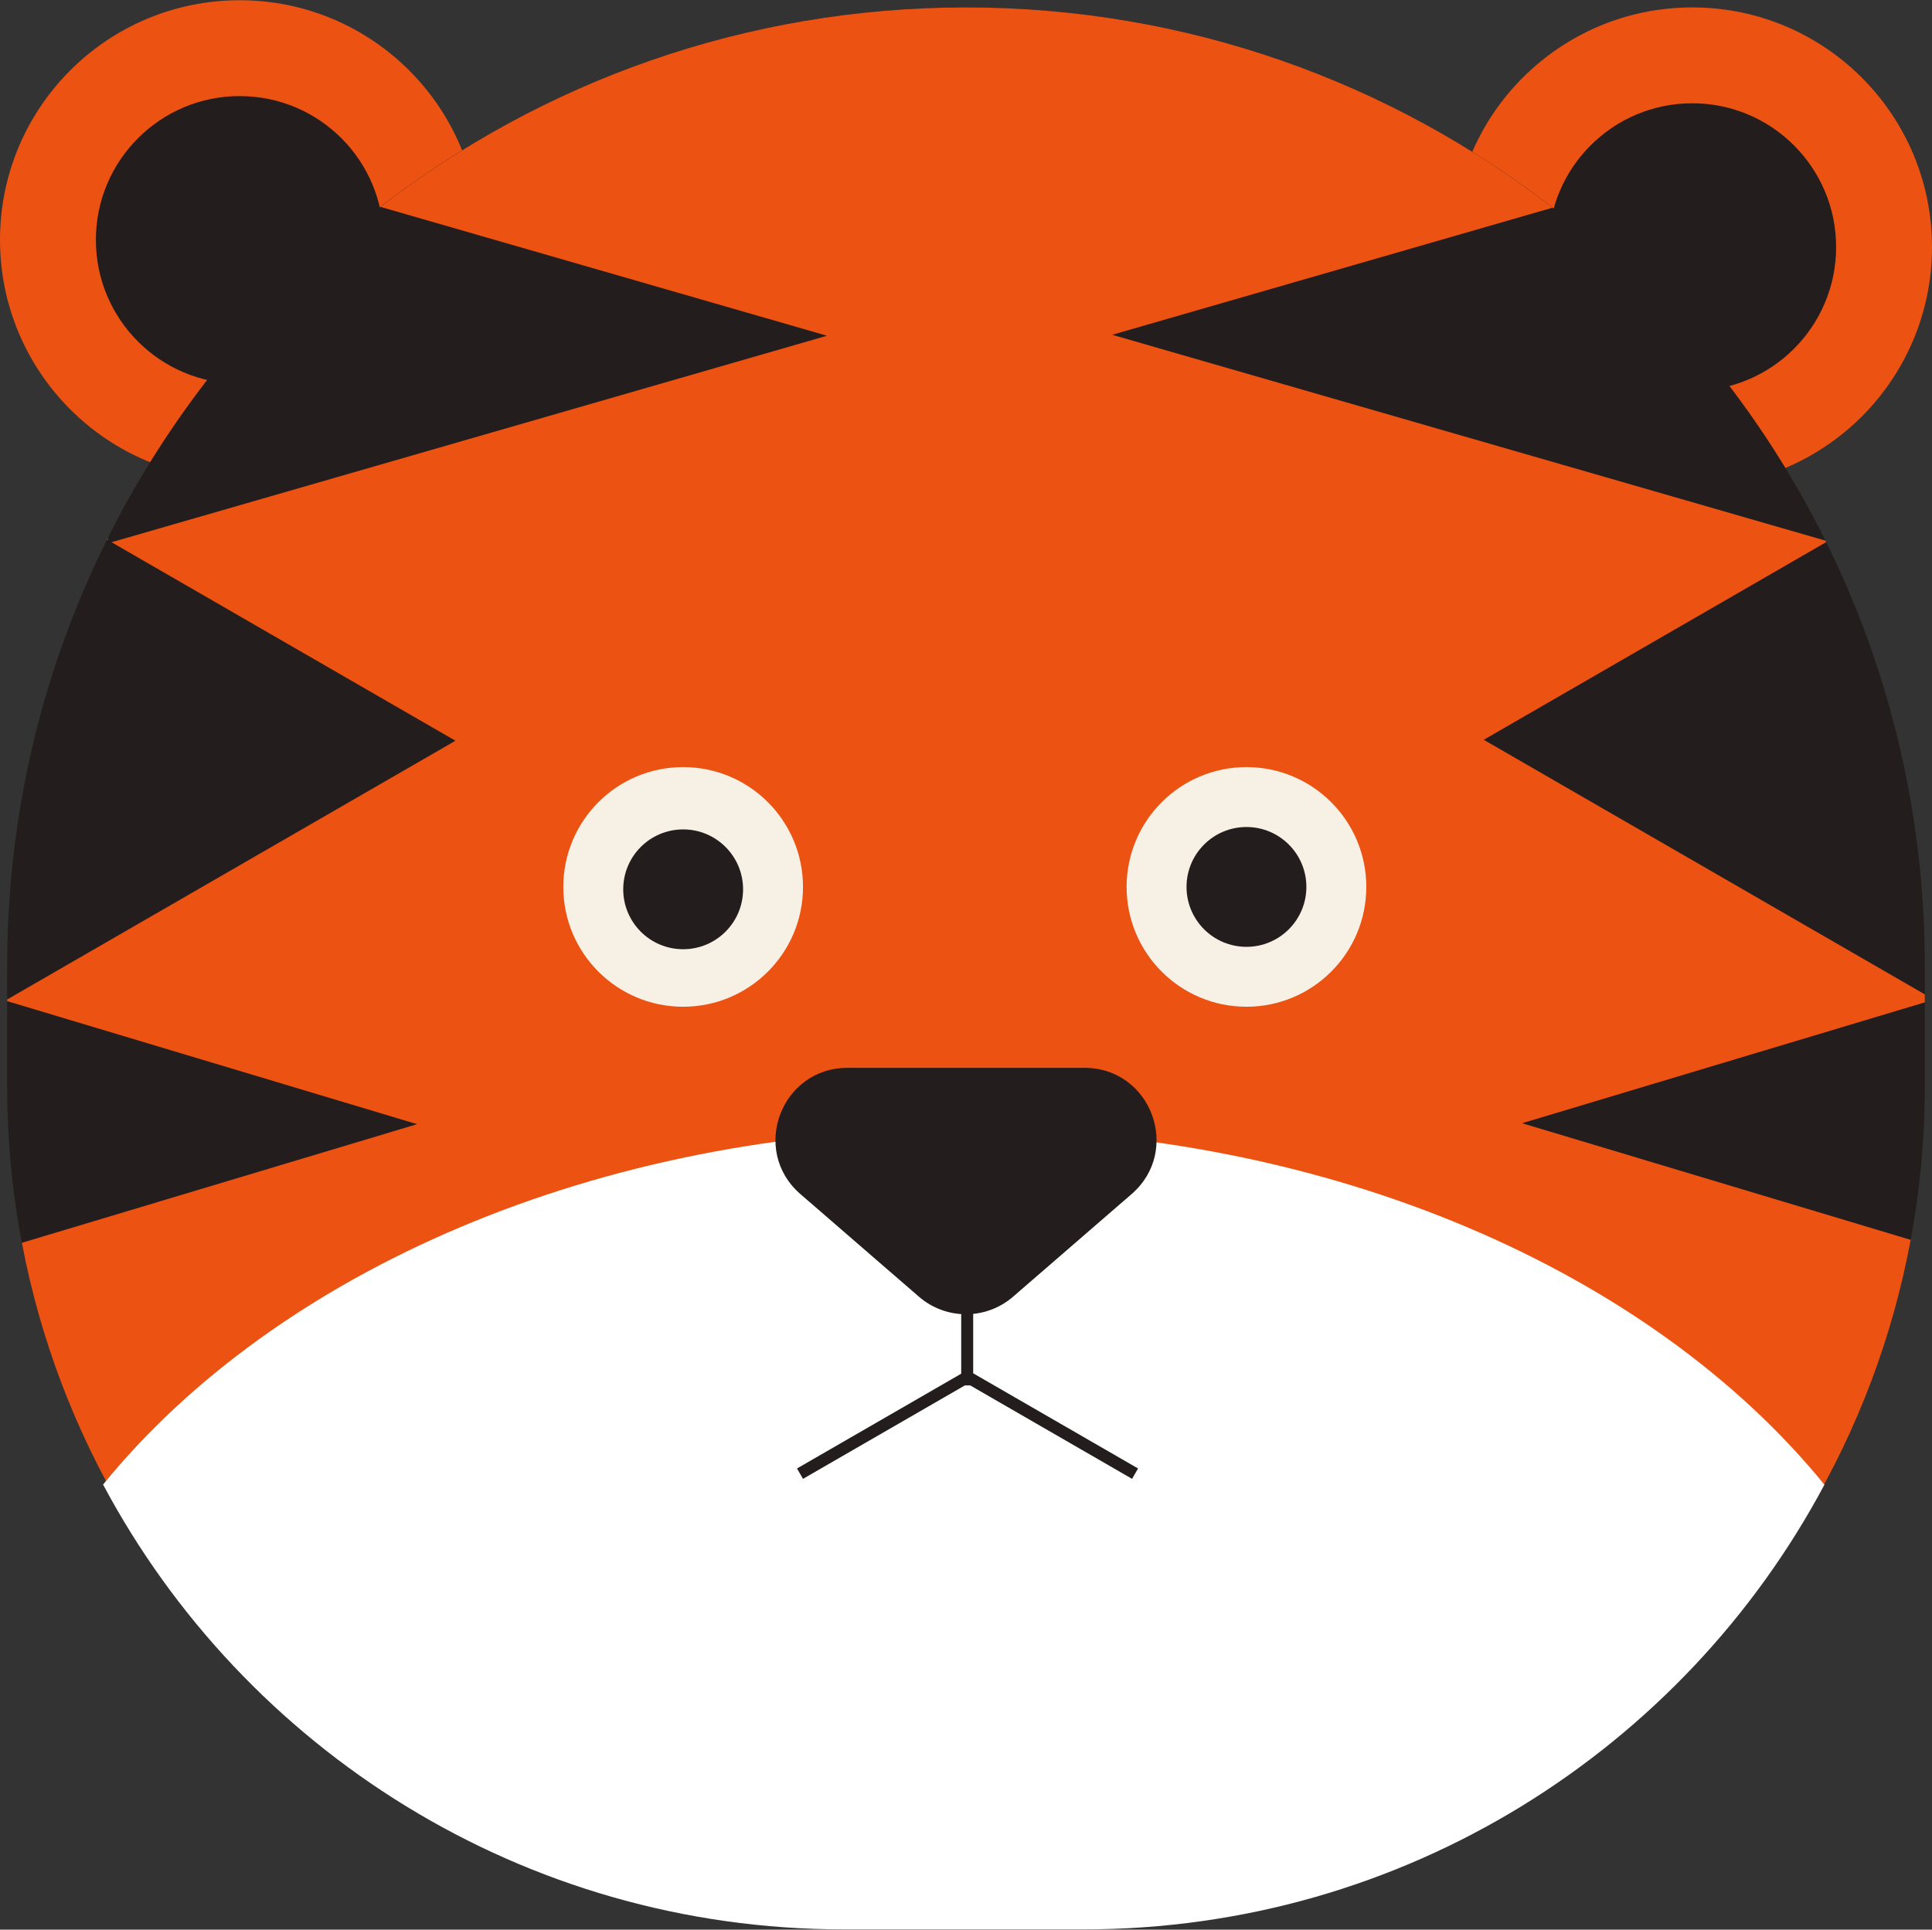 <svg xmlns="http://www.w3.org/2000/svg" width="1000" height="999" fill="none"><rect width="100%" height="100%" fill="#333333" stroke="none"/><path fill="#EC5212" d="M751.861 127.912c0-68.522 55.548-124.07 124.07-124.07S1000 59.39 1000 127.912s-55.548 124.069-124.069 124.069h-124.07zM0 124.19C0 55.668 55.548.12 124.069.12c68.522 0 124.07 55.548 124.07 124.07v124.069h-124.07C55.548 248.259 0 192.712 0 124.19"/><path fill="#231D1D" d="M3.722 500.12C3.722 226.033 225.913 3.842 500 3.842S996.278 226.034 996.278 500.12v62.035c0 239.826-194.417 434.243-434.243 434.243h-124.07c-239.826 0-434.243-194.417-434.243-434.243z"/><path fill="#231D1D" d="M49.628 124.19c0-41.113 33.329-74.442 74.441-74.442s74.442 33.329 74.442 74.442-33.329 74.442-74.442 74.442-74.441-33.329-74.441-74.442M801.489 127.912c0-41.113 33.329-74.442 74.442-74.442s74.441 33.329 74.441 74.442-33.328 74.442-74.441 74.442-74.442-33.329-74.442-74.442"/><path fill="#EC5212" fill-rule="evenodd" d="M196.929 107.102C280.762 42.359 385.883 3.842 500 3.842c114.365 0 219.695 38.685 303.618 103.683l-227.936 65.799 369.181 106.574.38.767L767.99 383.002l228.288 131.802v4.131l-208.437 62.578 201.131 60.384c-37.443 201.74-214.351 354.501-426.937 354.501h-124.07c-212.051 0-388.601-151.992-426.651-352.976l204.567-61.416L3.722 518.311v-.865l232.01-133.951L57.72 280.72l370.32-106.902zM55.831 278.503l-.436.875.436.251z" clip-rule="evenodd"/><path fill="#fff" fill-rule="evenodd" d="M53.35 768.575C126.378 905.606 270.707 998.88 436.822 998.88h124.07c166.081 0 310.385-93.236 383.427-230.221-89.616-110.187-255.586-184.171-445.518-184.171-189.884 0-355.819 73.947-445.451 184.087" clip-rule="evenodd"/><path fill="#231D1D" d="M524.367 671.326c-13.987 12.113-34.747 12.113-48.734 0l-61.336-53.119c-26.051-22.561-10.095-65.357 24.367-65.357h122.672c34.462 0 50.418 42.796 24.367 65.357z"/><circle cx="353.598" cy="459.177" r="62.035" fill="#F6F0E5"/><circle cx="645.161" cy="459.177" r="62.035" fill="#F6F0E5"/><circle cx="645.161" cy="459.177" r="31.017" fill="#231D1D"/><circle cx="353.598" cy="460.418" r="31.017" fill="#231D1D"/><path stroke="#231D1D" stroke-width="6.203" d="M500.62 617.986v99.256M414.082 762.943l85.958-49.628M501.551 713.315l85.958 49.628"/></svg>